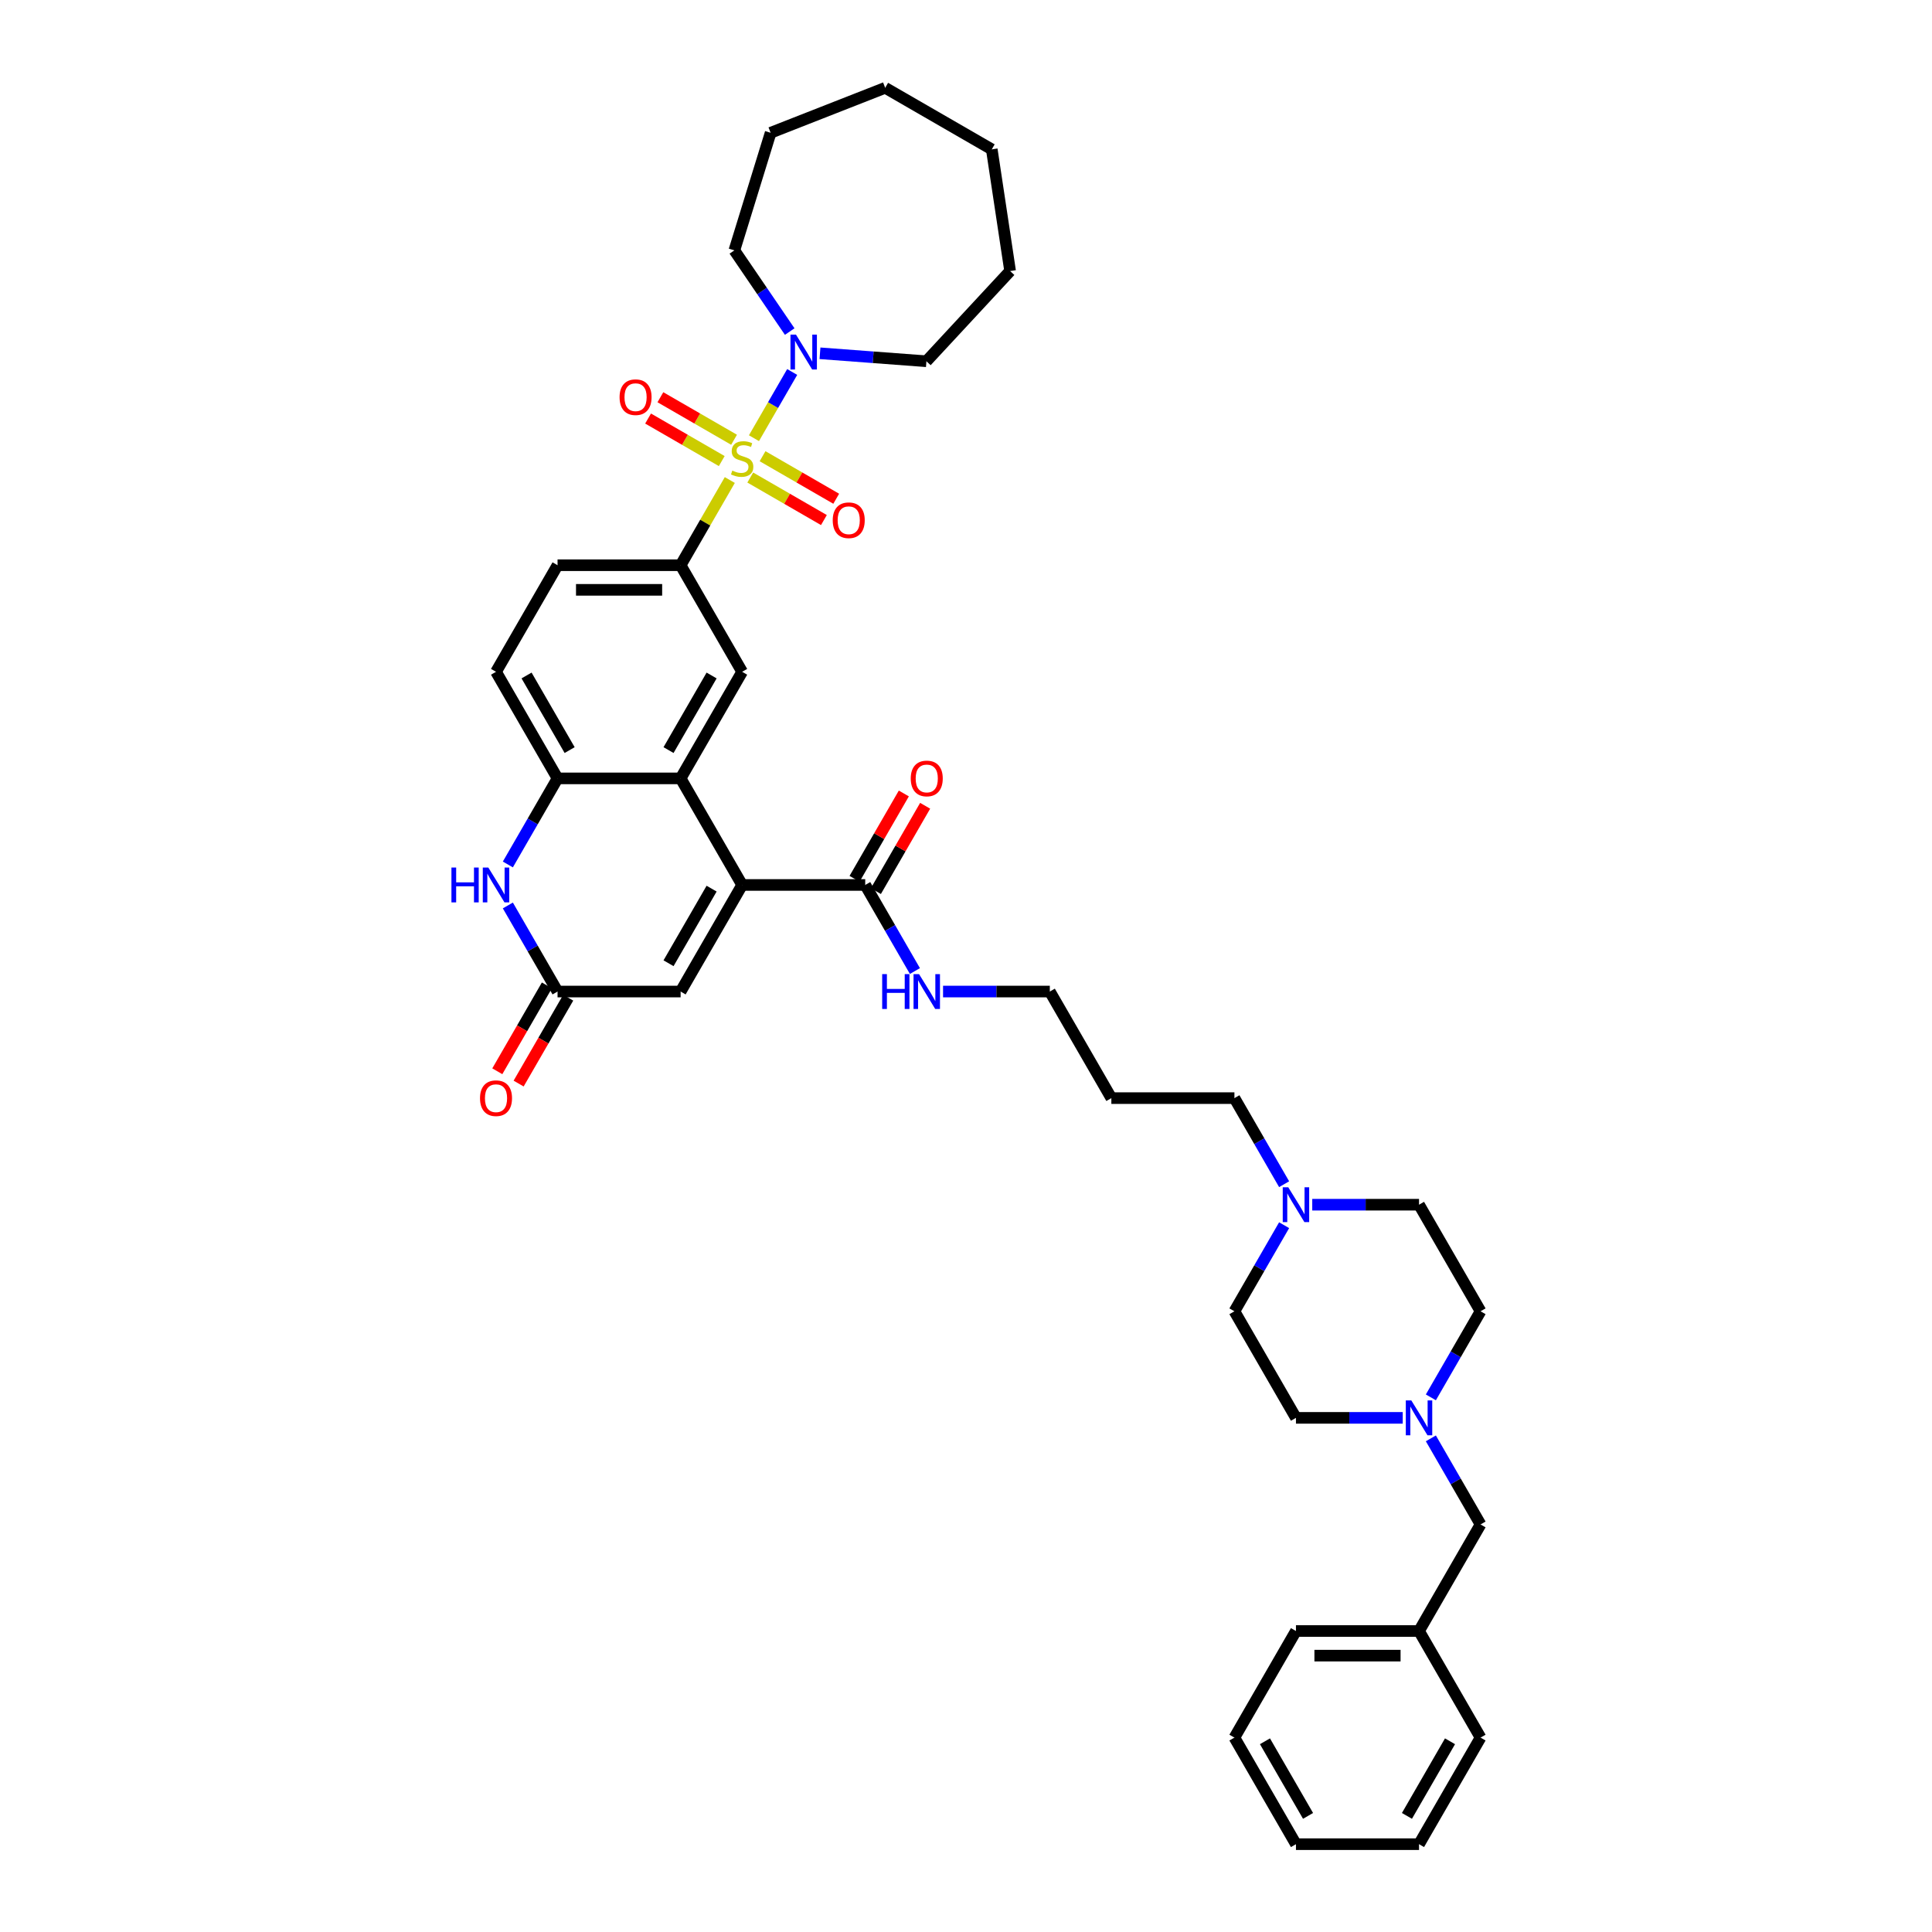 <?xml version='1.0' encoding='iso-8859-1'?>
<svg version='1.1' baseProfile='full'
              xmlns='http://www.w3.org/2000/svg'
                      xmlns:rdkit='http://www.rdkit.org/xml'
                      xmlns:xlink='http://www.w3.org/1999/xlink'
                  xml:space='preserve'
width='1000px' height='1000px' viewBox='0 0 1000 1000'>
<!-- END OF HEADER -->
<rect style='opacity:1.0;fill:#FFFFFF;stroke:none' width='1000' height='1000' x='0' y='0'> </rect>
<path class='bond-2' d='M 377.745,248.464 L 365.016,270.511' style='fill:none;fill-rule:evenodd;stroke:#CCCC00;stroke-width:6px;stroke-linecap:butt;stroke-linejoin:miter;stroke-opacity:1' />
<path class='bond-2' d='M 365.016,270.511 L 352.287,292.559' style='fill:none;fill-rule:evenodd;stroke:#000000;stroke-width:6px;stroke-linecap:butt;stroke-linejoin:miter;stroke-opacity:1' />
<path class='bond-3' d='M 390.249,226.806 L 400.142,209.67' style='fill:none;fill-rule:evenodd;stroke:#CCCC00;stroke-width:6px;stroke-linecap:butt;stroke-linejoin:miter;stroke-opacity:1' />
<path class='bond-3' d='M 400.142,209.67 L 410.036,192.534' style='fill:none;fill-rule:evenodd;stroke:#0000FF;stroke-width:6px;stroke-linecap:butt;stroke-linejoin:miter;stroke-opacity:1' />
<path class='bond-11' d='M 388.328,247.168 L 407.392,258.175' style='fill:none;fill-rule:evenodd;stroke:#CCCC00;stroke-width:6px;stroke-linecap:butt;stroke-linejoin:miter;stroke-opacity:1' />
<path class='bond-11' d='M 407.392,258.175 L 426.457,269.182' style='fill:none;fill-rule:evenodd;stroke:#FF0000;stroke-width:6px;stroke-linecap:butt;stroke-linejoin:miter;stroke-opacity:1' />
<path class='bond-11' d='M 394.698,236.135 L 413.762,247.142' style='fill:none;fill-rule:evenodd;stroke:#CCCC00;stroke-width:6px;stroke-linecap:butt;stroke-linejoin:miter;stroke-opacity:1' />
<path class='bond-11' d='M 413.762,247.142 L 432.827,258.149' style='fill:none;fill-rule:evenodd;stroke:#FF0000;stroke-width:6px;stroke-linecap:butt;stroke-linejoin:miter;stroke-opacity:1' />
<path class='bond-12' d='M 379.945,227.618 L 360.881,216.611' style='fill:none;fill-rule:evenodd;stroke:#CCCC00;stroke-width:6px;stroke-linecap:butt;stroke-linejoin:miter;stroke-opacity:1' />
<path class='bond-12' d='M 360.881,216.611 L 341.817,205.604' style='fill:none;fill-rule:evenodd;stroke:#FF0000;stroke-width:6px;stroke-linecap:butt;stroke-linejoin:miter;stroke-opacity:1' />
<path class='bond-12' d='M 373.575,238.651 L 354.511,227.644' style='fill:none;fill-rule:evenodd;stroke:#CCCC00;stroke-width:6px;stroke-linecap:butt;stroke-linejoin:miter;stroke-opacity:1' />
<path class='bond-12' d='M 354.511,227.644 L 335.447,216.637' style='fill:none;fill-rule:evenodd;stroke:#FF0000;stroke-width:6px;stroke-linecap:butt;stroke-linejoin:miter;stroke-opacity:1' />
<path class='bond-0' d='M 384.137,458.055 L 352.287,402.89' style='fill:none;fill-rule:evenodd;stroke:#000000;stroke-width:6px;stroke-linecap:butt;stroke-linejoin:miter;stroke-opacity:1' />
<path class='bond-7' d='M 384.137,458.055 L 352.287,513.221' style='fill:none;fill-rule:evenodd;stroke:#000000;stroke-width:6px;stroke-linecap:butt;stroke-linejoin:miter;stroke-opacity:1' />
<path class='bond-7' d='M 368.326,459.96 L 346.031,498.576' style='fill:none;fill-rule:evenodd;stroke:#000000;stroke-width:6px;stroke-linecap:butt;stroke-linejoin:miter;stroke-opacity:1' />
<path class='bond-9' d='M 384.137,458.055 L 447.836,458.055' style='fill:none;fill-rule:evenodd;stroke:#000000;stroke-width:6px;stroke-linecap:butt;stroke-linejoin:miter;stroke-opacity:1' />
<path class='bond-1' d='M 352.287,402.89 L 384.137,347.724' style='fill:none;fill-rule:evenodd;stroke:#000000;stroke-width:6px;stroke-linecap:butt;stroke-linejoin:miter;stroke-opacity:1' />
<path class='bond-1' d='M 346.031,388.245 L 368.326,349.629' style='fill:none;fill-rule:evenodd;stroke:#000000;stroke-width:6px;stroke-linecap:butt;stroke-linejoin:miter;stroke-opacity:1' />
<path class='bond-40' d='M 352.287,402.89 L 288.587,402.89' style='fill:none;fill-rule:evenodd;stroke:#000000;stroke-width:6px;stroke-linecap:butt;stroke-linejoin:miter;stroke-opacity:1' />
<path class='bond-8' d='M 352.287,292.559 L 384.137,347.724' style='fill:none;fill-rule:evenodd;stroke:#000000;stroke-width:6px;stroke-linecap:butt;stroke-linejoin:miter;stroke-opacity:1' />
<path class='bond-14' d='M 352.287,292.559 L 288.587,292.559' style='fill:none;fill-rule:evenodd;stroke:#000000;stroke-width:6px;stroke-linecap:butt;stroke-linejoin:miter;stroke-opacity:1' />
<path class='bond-14' d='M 342.732,305.299 L 298.142,305.299' style='fill:none;fill-rule:evenodd;stroke:#000000;stroke-width:6px;stroke-linecap:butt;stroke-linejoin:miter;stroke-opacity:1' />
<path class='bond-25' d='M 408.751,171.615 L 394.427,150.606' style='fill:none;fill-rule:evenodd;stroke:#0000FF;stroke-width:6px;stroke-linecap:butt;stroke-linejoin:miter;stroke-opacity:1' />
<path class='bond-25' d='M 394.427,150.606 L 380.103,129.596' style='fill:none;fill-rule:evenodd;stroke:#000000;stroke-width:6px;stroke-linecap:butt;stroke-linejoin:miter;stroke-opacity:1' />
<path class='bond-26' d='M 424.42,182.86 L 451.964,184.924' style='fill:none;fill-rule:evenodd;stroke:#0000FF;stroke-width:6px;stroke-linecap:butt;stroke-linejoin:miter;stroke-opacity:1' />
<path class='bond-26' d='M 451.964,184.924 L 479.508,186.988' style='fill:none;fill-rule:evenodd;stroke:#000000;stroke-width:6px;stroke-linecap:butt;stroke-linejoin:miter;stroke-opacity:1' />
<path class='bond-4' d='M 262.864,447.443 L 275.726,425.166' style='fill:none;fill-rule:evenodd;stroke:#0000FF;stroke-width:6px;stroke-linecap:butt;stroke-linejoin:miter;stroke-opacity:1' />
<path class='bond-4' d='M 275.726,425.166 L 288.587,402.89' style='fill:none;fill-rule:evenodd;stroke:#000000;stroke-width:6px;stroke-linecap:butt;stroke-linejoin:miter;stroke-opacity:1' />
<path class='bond-5' d='M 262.864,468.668 L 275.726,490.944' style='fill:none;fill-rule:evenodd;stroke:#0000FF;stroke-width:6px;stroke-linecap:butt;stroke-linejoin:miter;stroke-opacity:1' />
<path class='bond-5' d='M 275.726,490.944 L 288.587,513.221' style='fill:none;fill-rule:evenodd;stroke:#000000;stroke-width:6px;stroke-linecap:butt;stroke-linejoin:miter;stroke-opacity:1' />
<path class='bond-16' d='M 283.07,510.036 L 270.239,532.262' style='fill:none;fill-rule:evenodd;stroke:#000000;stroke-width:6px;stroke-linecap:butt;stroke-linejoin:miter;stroke-opacity:1' />
<path class='bond-16' d='M 270.239,532.262 L 257.407,554.487' style='fill:none;fill-rule:evenodd;stroke:#FF0000;stroke-width:6px;stroke-linecap:butt;stroke-linejoin:miter;stroke-opacity:1' />
<path class='bond-16' d='M 294.104,516.406 L 281.272,538.632' style='fill:none;fill-rule:evenodd;stroke:#000000;stroke-width:6px;stroke-linecap:butt;stroke-linejoin:miter;stroke-opacity:1' />
<path class='bond-16' d='M 281.272,538.632 L 268.44,560.857' style='fill:none;fill-rule:evenodd;stroke:#FF0000;stroke-width:6px;stroke-linecap:butt;stroke-linejoin:miter;stroke-opacity:1' />
<path class='bond-41' d='M 288.587,513.221 L 352.287,513.221' style='fill:none;fill-rule:evenodd;stroke:#000000;stroke-width:6px;stroke-linecap:butt;stroke-linejoin:miter;stroke-opacity:1' />
<path class='bond-6' d='M 288.587,402.89 L 256.737,347.724' style='fill:none;fill-rule:evenodd;stroke:#000000;stroke-width:6px;stroke-linecap:butt;stroke-linejoin:miter;stroke-opacity:1' />
<path class='bond-6' d='M 294.843,388.245 L 272.548,349.629' style='fill:none;fill-rule:evenodd;stroke:#000000;stroke-width:6px;stroke-linecap:butt;stroke-linejoin:miter;stroke-opacity:1' />
<path class='bond-17' d='M 453.353,461.24 L 466.104,439.155' style='fill:none;fill-rule:evenodd;stroke:#000000;stroke-width:6px;stroke-linecap:butt;stroke-linejoin:miter;stroke-opacity:1' />
<path class='bond-17' d='M 466.104,439.155 L 478.855,417.069' style='fill:none;fill-rule:evenodd;stroke:#FF0000;stroke-width:6px;stroke-linecap:butt;stroke-linejoin:miter;stroke-opacity:1' />
<path class='bond-17' d='M 442.32,454.87 L 455.071,432.785' style='fill:none;fill-rule:evenodd;stroke:#000000;stroke-width:6px;stroke-linecap:butt;stroke-linejoin:miter;stroke-opacity:1' />
<path class='bond-17' d='M 455.071,432.785 L 467.822,410.699' style='fill:none;fill-rule:evenodd;stroke:#FF0000;stroke-width:6px;stroke-linecap:butt;stroke-linejoin:miter;stroke-opacity:1' />
<path class='bond-18' d='M 447.836,458.055 L 460.698,480.332' style='fill:none;fill-rule:evenodd;stroke:#000000;stroke-width:6px;stroke-linecap:butt;stroke-linejoin:miter;stroke-opacity:1' />
<path class='bond-18' d='M 460.698,480.332 L 473.559,502.609' style='fill:none;fill-rule:evenodd;stroke:#0000FF;stroke-width:6px;stroke-linecap:butt;stroke-linejoin:miter;stroke-opacity:1' />
<path class='bond-10' d='M 740.612,723.271 L 753.473,700.994' style='fill:none;fill-rule:evenodd;stroke:#0000FF;stroke-width:6px;stroke-linecap:butt;stroke-linejoin:miter;stroke-opacity:1' />
<path class='bond-10' d='M 753.473,700.994 L 766.335,678.718' style='fill:none;fill-rule:evenodd;stroke:#000000;stroke-width:6px;stroke-linecap:butt;stroke-linejoin:miter;stroke-opacity:1' />
<path class='bond-19' d='M 740.612,744.496 L 753.473,766.772' style='fill:none;fill-rule:evenodd;stroke:#0000FF;stroke-width:6px;stroke-linecap:butt;stroke-linejoin:miter;stroke-opacity:1' />
<path class='bond-19' d='M 753.473,766.772 L 766.335,789.049' style='fill:none;fill-rule:evenodd;stroke:#000000;stroke-width:6px;stroke-linecap:butt;stroke-linejoin:miter;stroke-opacity:1' />
<path class='bond-42' d='M 726.051,733.883 L 698.418,733.883' style='fill:none;fill-rule:evenodd;stroke:#0000FF;stroke-width:6px;stroke-linecap:butt;stroke-linejoin:miter;stroke-opacity:1' />
<path class='bond-42' d='M 698.418,733.883 L 670.785,733.883' style='fill:none;fill-rule:evenodd;stroke:#000000;stroke-width:6px;stroke-linecap:butt;stroke-linejoin:miter;stroke-opacity:1' />
<path class='bond-13' d='M 664.658,612.94 L 651.797,590.663' style='fill:none;fill-rule:evenodd;stroke:#0000FF;stroke-width:6px;stroke-linecap:butt;stroke-linejoin:miter;stroke-opacity:1' />
<path class='bond-13' d='M 651.797,590.663 L 638.935,568.386' style='fill:none;fill-rule:evenodd;stroke:#000000;stroke-width:6px;stroke-linecap:butt;stroke-linejoin:miter;stroke-opacity:1' />
<path class='bond-22' d='M 664.658,634.164 L 651.797,656.441' style='fill:none;fill-rule:evenodd;stroke:#0000FF;stroke-width:6px;stroke-linecap:butt;stroke-linejoin:miter;stroke-opacity:1' />
<path class='bond-22' d='M 651.797,656.441 L 638.935,678.718' style='fill:none;fill-rule:evenodd;stroke:#000000;stroke-width:6px;stroke-linecap:butt;stroke-linejoin:miter;stroke-opacity:1' />
<path class='bond-23' d='M 679.219,623.552 L 706.852,623.552' style='fill:none;fill-rule:evenodd;stroke:#0000FF;stroke-width:6px;stroke-linecap:butt;stroke-linejoin:miter;stroke-opacity:1' />
<path class='bond-23' d='M 706.852,623.552 L 734.485,623.552' style='fill:none;fill-rule:evenodd;stroke:#000000;stroke-width:6px;stroke-linecap:butt;stroke-linejoin:miter;stroke-opacity:1' />
<path class='bond-15' d='M 288.587,292.559 L 256.737,347.724' style='fill:none;fill-rule:evenodd;stroke:#000000;stroke-width:6px;stroke-linecap:butt;stroke-linejoin:miter;stroke-opacity:1' />
<path class='bond-29' d='M 488.12,513.221 L 515.753,513.221' style='fill:none;fill-rule:evenodd;stroke:#0000FF;stroke-width:6px;stroke-linecap:butt;stroke-linejoin:miter;stroke-opacity:1' />
<path class='bond-29' d='M 515.753,513.221 L 543.386,513.221' style='fill:none;fill-rule:evenodd;stroke:#000000;stroke-width:6px;stroke-linecap:butt;stroke-linejoin:miter;stroke-opacity:1' />
<path class='bond-24' d='M 766.335,789.049 L 734.485,844.214' style='fill:none;fill-rule:evenodd;stroke:#000000;stroke-width:6px;stroke-linecap:butt;stroke-linejoin:miter;stroke-opacity:1' />
<path class='bond-20' d='M 670.785,733.883 L 638.935,678.718' style='fill:none;fill-rule:evenodd;stroke:#000000;stroke-width:6px;stroke-linecap:butt;stroke-linejoin:miter;stroke-opacity:1' />
<path class='bond-21' d='M 766.335,678.718 L 734.485,623.552' style='fill:none;fill-rule:evenodd;stroke:#000000;stroke-width:6px;stroke-linecap:butt;stroke-linejoin:miter;stroke-opacity:1' />
<path class='bond-30' d='M 734.485,844.214 L 670.785,844.214' style='fill:none;fill-rule:evenodd;stroke:#000000;stroke-width:6px;stroke-linecap:butt;stroke-linejoin:miter;stroke-opacity:1' />
<path class='bond-30' d='M 724.93,856.954 L 680.34,856.954' style='fill:none;fill-rule:evenodd;stroke:#000000;stroke-width:6px;stroke-linecap:butt;stroke-linejoin:miter;stroke-opacity:1' />
<path class='bond-31' d='M 734.485,844.214 L 766.335,899.38' style='fill:none;fill-rule:evenodd;stroke:#000000;stroke-width:6px;stroke-linecap:butt;stroke-linejoin:miter;stroke-opacity:1' />
<path class='bond-33' d='M 380.103,129.596 L 398.879,68.727' style='fill:none;fill-rule:evenodd;stroke:#000000;stroke-width:6px;stroke-linecap:butt;stroke-linejoin:miter;stroke-opacity:1' />
<path class='bond-32' d='M 479.508,186.988 L 522.835,140.293' style='fill:none;fill-rule:evenodd;stroke:#000000;stroke-width:6px;stroke-linecap:butt;stroke-linejoin:miter;stroke-opacity:1' />
<path class='bond-27' d='M 638.935,568.386 L 575.236,568.386' style='fill:none;fill-rule:evenodd;stroke:#000000;stroke-width:6px;stroke-linecap:butt;stroke-linejoin:miter;stroke-opacity:1' />
<path class='bond-28' d='M 575.236,568.386 L 543.386,513.221' style='fill:none;fill-rule:evenodd;stroke:#000000;stroke-width:6px;stroke-linecap:butt;stroke-linejoin:miter;stroke-opacity:1' />
<path class='bond-35' d='M 670.785,844.214 L 638.935,899.38' style='fill:none;fill-rule:evenodd;stroke:#000000;stroke-width:6px;stroke-linecap:butt;stroke-linejoin:miter;stroke-opacity:1' />
<path class='bond-34' d='M 766.335,899.38 L 734.485,954.545' style='fill:none;fill-rule:evenodd;stroke:#000000;stroke-width:6px;stroke-linecap:butt;stroke-linejoin:miter;stroke-opacity:1' />
<path class='bond-34' d='M 750.524,901.285 L 728.229,939.901' style='fill:none;fill-rule:evenodd;stroke:#000000;stroke-width:6px;stroke-linecap:butt;stroke-linejoin:miter;stroke-opacity:1' />
<path class='bond-38' d='M 522.835,140.293 L 513.341,77.304' style='fill:none;fill-rule:evenodd;stroke:#000000;stroke-width:6px;stroke-linecap:butt;stroke-linejoin:miter;stroke-opacity:1' />
<path class='bond-37' d='M 398.879,68.727 L 458.175,45.455' style='fill:none;fill-rule:evenodd;stroke:#000000;stroke-width:6px;stroke-linecap:butt;stroke-linejoin:miter;stroke-opacity:1' />
<path class='bond-36' d='M 734.485,954.545 L 670.785,954.545' style='fill:none;fill-rule:evenodd;stroke:#000000;stroke-width:6px;stroke-linecap:butt;stroke-linejoin:miter;stroke-opacity:1' />
<path class='bond-43' d='M 638.935,899.38 L 670.785,954.545' style='fill:none;fill-rule:evenodd;stroke:#000000;stroke-width:6px;stroke-linecap:butt;stroke-linejoin:miter;stroke-opacity:1' />
<path class='bond-43' d='M 654.746,901.285 L 677.041,939.901' style='fill:none;fill-rule:evenodd;stroke:#000000;stroke-width:6px;stroke-linecap:butt;stroke-linejoin:miter;stroke-opacity:1' />
<path class='bond-39' d='M 458.175,45.455 L 513.341,77.304' style='fill:none;fill-rule:evenodd;stroke:#000000;stroke-width:6px;stroke-linecap:butt;stroke-linejoin:miter;stroke-opacity:1' />
<path  class='atom-0' d='M 379.041 243.585
Q 379.244 243.661, 380.085 244.018
Q 380.926 244.375, 381.843 244.604
Q 382.786 244.808, 383.703 244.808
Q 385.411 244.808, 386.404 243.992
Q 387.398 243.152, 387.398 241.699
Q 387.398 240.705, 386.888 240.094
Q 386.404 239.482, 385.64 239.151
Q 384.876 238.82, 383.602 238.438
Q 381.996 237.954, 381.028 237.495
Q 380.085 237.036, 379.397 236.068
Q 378.735 235.1, 378.735 233.469
Q 378.735 231.201, 380.264 229.8
Q 381.818 228.399, 384.876 228.399
Q 386.965 228.399, 389.334 229.392
L 388.748 231.354
Q 386.583 230.463, 384.952 230.463
Q 383.194 230.463, 382.226 231.201
Q 381.257 231.915, 381.283 233.163
Q 381.283 234.132, 381.767 234.718
Q 382.277 235.304, 382.99 235.635
Q 383.729 235.966, 384.952 236.348
Q 386.583 236.858, 387.551 237.368
Q 388.519 237.877, 389.207 238.922
Q 389.921 239.941, 389.921 241.699
Q 389.921 244.196, 388.239 245.547
Q 386.583 246.872, 383.805 246.872
Q 382.2 246.872, 380.977 246.515
Q 379.78 246.184, 378.353 245.598
L 379.041 243.585
' fill='#CCCC00'/>
<path  class='atom-4' d='M 411.999 173.208
L 417.91 182.763
Q 418.496 183.705, 419.439 185.413
Q 420.382 187.12, 420.433 187.222
L 420.433 173.208
L 422.828 173.208
L 422.828 191.247
L 420.356 191.247
L 414.012 180.801
Q 413.273 179.578, 412.483 178.176
Q 411.719 176.775, 411.489 176.342
L 411.489 191.247
L 409.145 191.247
L 409.145 173.208
L 411.999 173.208
' fill='#0000FF'/>
<path  class='atom-5' d='M 233.665 449.035
L 236.111 449.035
L 236.111 456.705
L 245.335 456.705
L 245.335 449.035
L 247.781 449.035
L 247.781 467.075
L 245.335 467.075
L 245.335 458.743
L 236.111 458.743
L 236.111 467.075
L 233.665 467.075
L 233.665 449.035
' fill='#0000FF'/>
<path  class='atom-5' d='M 252.75 449.035
L 258.661 458.59
Q 259.247 459.533, 260.19 461.24
Q 261.132 462.948, 261.183 463.049
L 261.183 449.035
L 263.579 449.035
L 263.579 467.075
L 261.107 467.075
L 254.762 456.628
Q 254.024 455.405, 253.234 454.004
Q 252.469 452.603, 252.24 452.17
L 252.24 467.075
L 249.896 467.075
L 249.896 449.035
L 252.75 449.035
' fill='#0000FF'/>
<path  class='atom-11' d='M 730.497 724.863
L 736.409 734.418
Q 736.995 735.361, 737.938 737.068
Q 738.88 738.775, 738.931 738.877
L 738.931 724.863
L 741.326 724.863
L 741.326 742.903
L 738.855 742.903
L 732.51 732.456
Q 731.771 731.233, 730.982 729.832
Q 730.217 728.43, 729.988 727.997
L 729.988 742.903
L 727.644 742.903
L 727.644 724.863
L 730.497 724.863
' fill='#0000FF'/>
<path  class='atom-12' d='M 431.021 269.294
Q 431.021 264.962, 433.162 262.542
Q 435.302 260.121, 439.302 260.121
Q 443.303 260.121, 445.443 262.542
Q 447.583 264.962, 447.583 269.294
Q 447.583 273.676, 445.417 276.173
Q 443.252 278.645, 439.302 278.645
Q 435.327 278.645, 433.162 276.173
Q 431.021 273.702, 431.021 269.294
M 439.302 276.607
Q 442.054 276.607, 443.532 274.772
Q 445.035 272.912, 445.035 269.294
Q 445.035 265.752, 443.532 263.969
Q 442.054 262.16, 439.302 262.16
Q 436.55 262.16, 435.047 263.943
Q 433.569 265.727, 433.569 269.294
Q 433.569 272.938, 435.047 274.772
Q 436.55 276.607, 439.302 276.607
' fill='#FF0000'/>
<path  class='atom-13' d='M 320.69 205.594
Q 320.69 201.263, 322.83 198.842
Q 324.971 196.421, 328.971 196.421
Q 332.971 196.421, 335.112 198.842
Q 337.252 201.263, 337.252 205.594
Q 337.252 209.977, 335.086 212.474
Q 332.92 214.945, 328.971 214.945
Q 324.996 214.945, 322.83 212.474
Q 320.69 210.002, 320.69 205.594
M 328.971 212.907
Q 331.723 212.907, 333.201 211.072
Q 334.704 209.212, 334.704 205.594
Q 334.704 202.053, 333.201 200.269
Q 331.723 198.46, 328.971 198.46
Q 326.219 198.46, 324.716 200.243
Q 323.238 202.027, 323.238 205.594
Q 323.238 209.238, 324.716 211.072
Q 326.219 212.907, 328.971 212.907
' fill='#FF0000'/>
<path  class='atom-14' d='M 666.798 614.532
L 672.709 624.087
Q 673.295 625.03, 674.238 626.737
Q 675.181 628.444, 675.232 628.546
L 675.232 614.532
L 677.627 614.532
L 677.627 632.572
L 675.155 632.572
L 668.811 622.125
Q 668.072 620.902, 667.282 619.501
Q 666.517 618.099, 666.288 617.666
L 666.288 632.572
L 663.944 632.572
L 663.944 614.532
L 666.798 614.532
' fill='#0000FF'/>
<path  class='atom-17' d='M 248.456 568.437
Q 248.456 564.106, 250.597 561.685
Q 252.737 559.265, 256.737 559.265
Q 260.738 559.265, 262.878 561.685
Q 265.018 564.106, 265.018 568.437
Q 265.018 572.82, 262.852 575.317
Q 260.687 577.789, 256.737 577.789
Q 252.762 577.789, 250.597 575.317
Q 248.456 572.845, 248.456 568.437
M 256.737 575.75
Q 259.489 575.75, 260.967 573.916
Q 262.47 572.056, 262.47 568.437
Q 262.47 564.896, 260.967 563.112
Q 259.489 561.303, 256.737 561.303
Q 253.985 561.303, 252.482 563.087
Q 251.004 564.87, 251.004 568.437
Q 251.004 572.081, 252.482 573.916
Q 253.985 575.75, 256.737 575.75
' fill='#FF0000'/>
<path  class='atom-18' d='M 471.405 402.941
Q 471.405 398.609, 473.546 396.189
Q 475.686 393.768, 479.686 393.768
Q 483.687 393.768, 485.827 396.189
Q 487.967 398.609, 487.967 402.941
Q 487.967 407.323, 485.801 409.82
Q 483.636 412.292, 479.686 412.292
Q 475.711 412.292, 473.546 409.82
Q 471.405 407.349, 471.405 402.941
M 479.686 410.253
Q 482.438 410.253, 483.916 408.419
Q 485.419 406.559, 485.419 402.941
Q 485.419 399.399, 483.916 397.615
Q 482.438 395.806, 479.686 395.806
Q 476.934 395.806, 475.431 397.59
Q 473.953 399.374, 473.953 402.941
Q 473.953 406.584, 475.431 408.419
Q 476.934 410.253, 479.686 410.253
' fill='#FF0000'/>
<path  class='atom-19' d='M 456.614 504.201
L 459.06 504.201
L 459.06 511.87
L 468.284 511.87
L 468.284 504.201
L 470.73 504.201
L 470.73 522.241
L 468.284 522.241
L 468.284 513.909
L 459.06 513.909
L 459.06 522.241
L 456.614 522.241
L 456.614 504.201
' fill='#0000FF'/>
<path  class='atom-19' d='M 475.699 504.201
L 481.61 513.756
Q 482.196 514.699, 483.139 516.406
Q 484.081 518.113, 484.132 518.215
L 484.132 504.201
L 486.528 504.201
L 486.528 522.241
L 484.056 522.241
L 477.711 511.794
Q 476.973 510.571, 476.183 509.17
Q 475.418 507.768, 475.189 507.335
L 475.189 522.241
L 472.845 522.241
L 472.845 504.201
L 475.699 504.201
' fill='#0000FF'/>
</svg>
